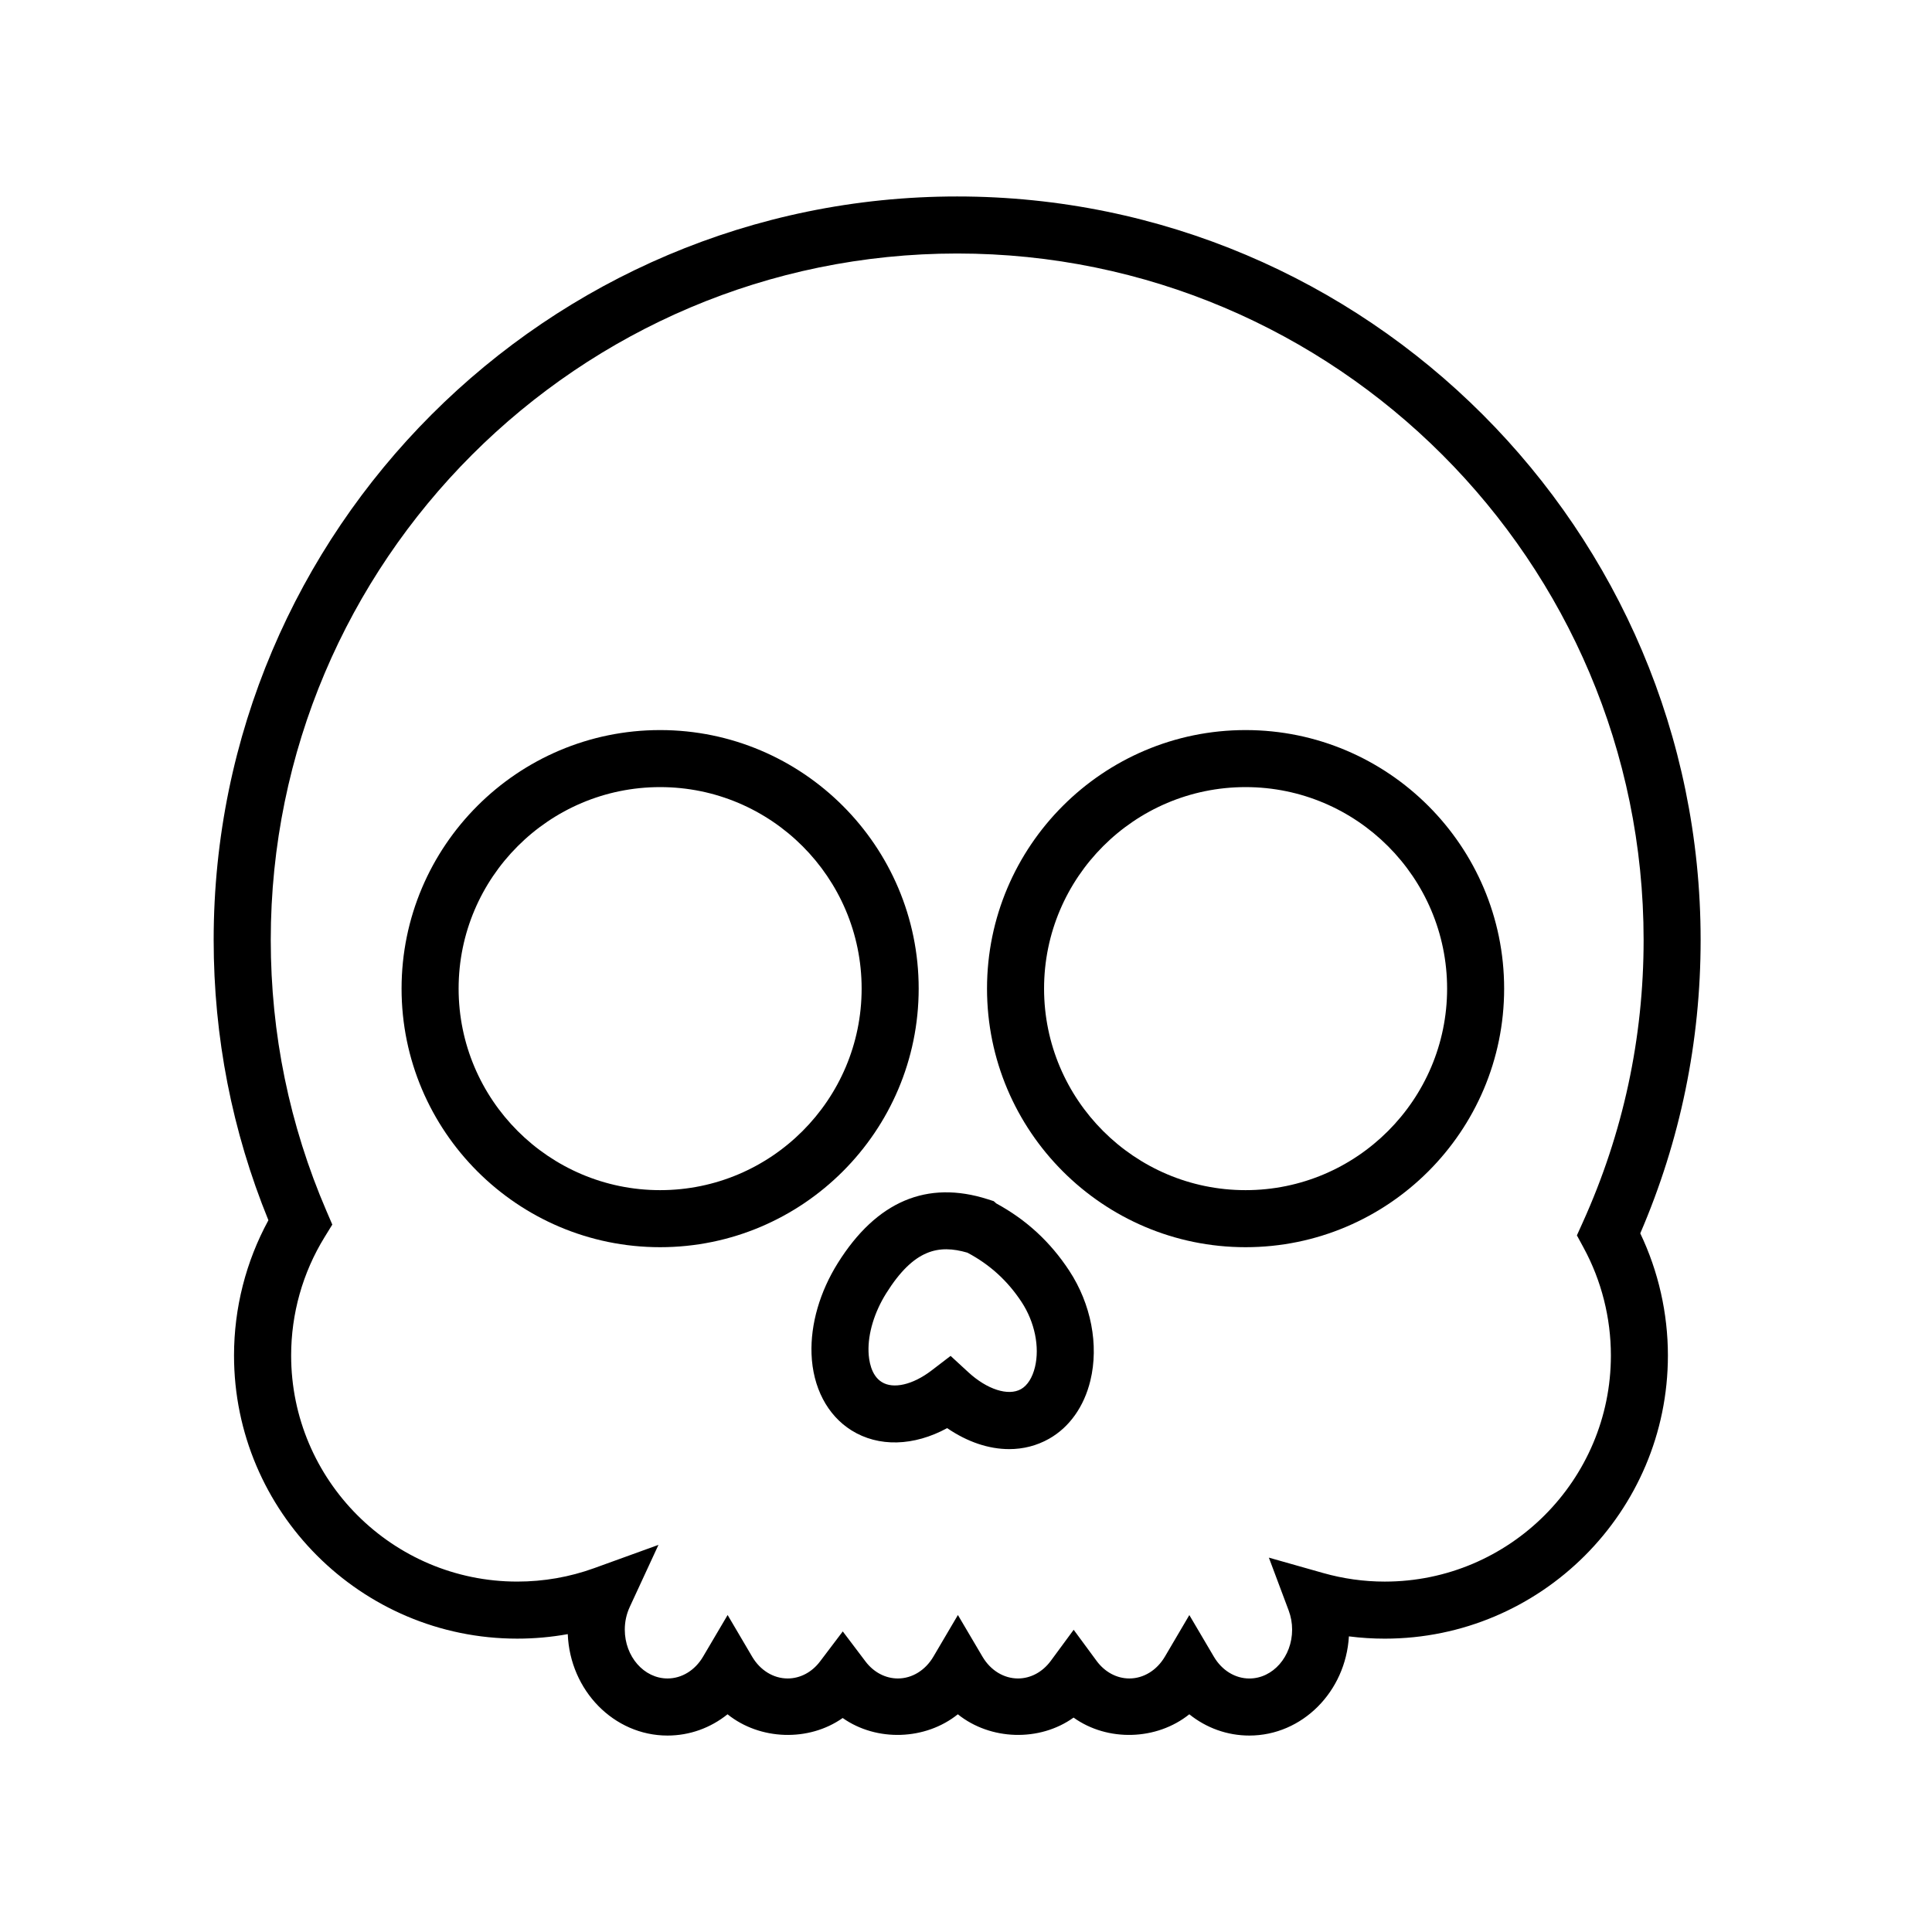 <?xml version="1.0" encoding="UTF-8"?>
<!-- Uploaded to: ICON Repo, www.iconrepo.com, Generator: ICON Repo Mixer Tools -->
<svg fill="#000000" width="800px" height="800px" version="1.1" viewBox="144 144 512 512" xmlns="http://www.w3.org/2000/svg">
 <g>
  <path d="m475.09 603.94c-5.863 0-11.406-2.016-15.91-5.637-8.629 6.926-21.664 7.332-30.672 0.875-9.008 6.453-22.043 6.051-30.672-0.875-8.57 6.879-21.504 7.332-30.516 0.988-9.02 6.348-21.949 5.894-30.516-0.988-4.508 3.621-10.051 5.637-15.914 5.637-14.207 0-25.836-11.949-26.426-26.879-4.402 0.797-8.883 1.195-13.406 1.195-41.371 0-75.039-33.664-75.039-75.039 0-12.566 3.141-24.879 9.113-35.84-9.629-23.617-14.508-48.594-14.508-74.281 0-108.64 88.387-197.03 197.03-197.03 108.64 0 197.03 88.387 197.03 197.03 0 26.953-5.379 53.098-15.996 77.754 4.801 10.051 7.324 21.16 7.324 32.371 0 41.371-33.664 75.039-75.039 75.039-3.18 0-6.352-0.203-9.5-0.605-0.852 14.645-12.363 26.285-26.387 26.285zm-15.902-31.93 6.508 11.047c2.125 3.606 5.637 5.762 9.395 5.762 6.246 0 11.336-5.809 11.336-12.953 0-1.75-0.312-3.461-0.918-5.082l-5.246-13.996 14.379 4.074c5.332 1.512 10.828 2.277 16.34 2.277 33.043 0 59.922-26.879 59.922-59.922 0-9.969-2.492-19.836-7.219-28.531l-1.789-3.301 1.547-3.422c10.707-23.664 16.133-48.855 16.133-74.871 0-100.31-81.605-181.91-181.91-181.91-100.31 0.004-181.91 81.605-181.91 181.91 0 24.91 4.961 49.074 14.758 71.828l1.551 3.606-2.055 3.34c-5.793 9.41-8.852 20.254-8.852 31.348 0 33.043 26.879 59.922 59.922 59.922 6.996 0 13.855-1.195 20.383-3.559l17.039-6.168-7.609 16.445c-0.871 1.891-1.316 3.906-1.316 6.004 0 7.144 5.082 12.953 11.336 12.953 3.762 0 7.273-2.156 9.402-5.769l6.516-11.047 6.508 11.055c2.125 3.606 5.644 5.762 9.402 5.762 3.285 0 6.41-1.637 8.574-4.504l6.031-7.965 6.027 7.969c2.16 2.856 5.285 4.5 8.574 4.5 3.762 0 7.273-2.156 9.402-5.762l6.508-11.055 6.516 11.047c2.125 3.613 5.644 5.769 9.406 5.769 3.336 0 6.492-1.691 8.676-4.644l6.082-8.258 6.082 8.258c2.18 2.953 5.34 4.644 8.676 4.644 3.758 0 7.273-2.156 9.406-5.769z"/>
  <path d="m318.94 474.52c-37.781 0-68.52-30.742-68.52-68.523s30.738-68.52 68.52-68.52 68.52 30.738 68.52 68.52c-0.004 37.781-30.742 68.523-68.52 68.523zm0-121.93c-29.449 0-53.402 23.957-53.402 53.402 0 29.449 23.957 53.41 53.402 53.41 29.449 0 53.402-23.961 53.402-53.41 0-29.445-23.957-53.402-53.402-53.402z"/>
  <path d="m474.09 474.52c-37.781 0-68.52-30.742-68.52-68.523s30.738-68.52 68.52-68.52 68.523 30.738 68.523 68.52-30.742 68.523-68.523 68.523zm0-121.93c-29.449 0-53.402 23.957-53.402 53.402 0 29.449 23.957 53.41 53.402 53.41 29.449 0 53.41-23.961 53.41-53.41-0.004-29.445-23.965-53.402-53.41-53.402z"/>
  <path d="m411.44 528.03c-5.402 0-11.078-1.895-16.43-5.562-8.816 4.793-18.168 5.098-25.371 0.586-6.402-4.012-10.258-11.391-10.574-20.254-0.281-7.894 2.195-16.449 6.969-24.078 10.258-16.379 23.641-22.051 39.742-16.906l1.562 0.5 0.695 0.609c7.981 4.348 14.309 10.184 19.324 17.816 5.793 8.812 7.891 19.699 5.606 29.121-1.672 6.906-5.566 12.395-10.973 15.438-3.254 1.836-6.836 2.731-10.551 2.731zm-15.523-24.703 4.672 4.301c4.988 4.602 10.609 6.402 13.98 4.508 1.715-0.969 3.031-3.043 3.707-5.836 1.293-5.344-0.066-11.957-3.547-17.254-3.707-5.633-8.402-9.914-14.355-13.074-7.566-2.203-14.16-0.996-21.527 10.777-3.144 5.023-4.848 10.68-4.676 15.523 0.082 2.207 0.637 6.191 3.492 7.977 3.074 1.941 8.262 0.727 13.215-3.062z"/>
 </g>
</svg>